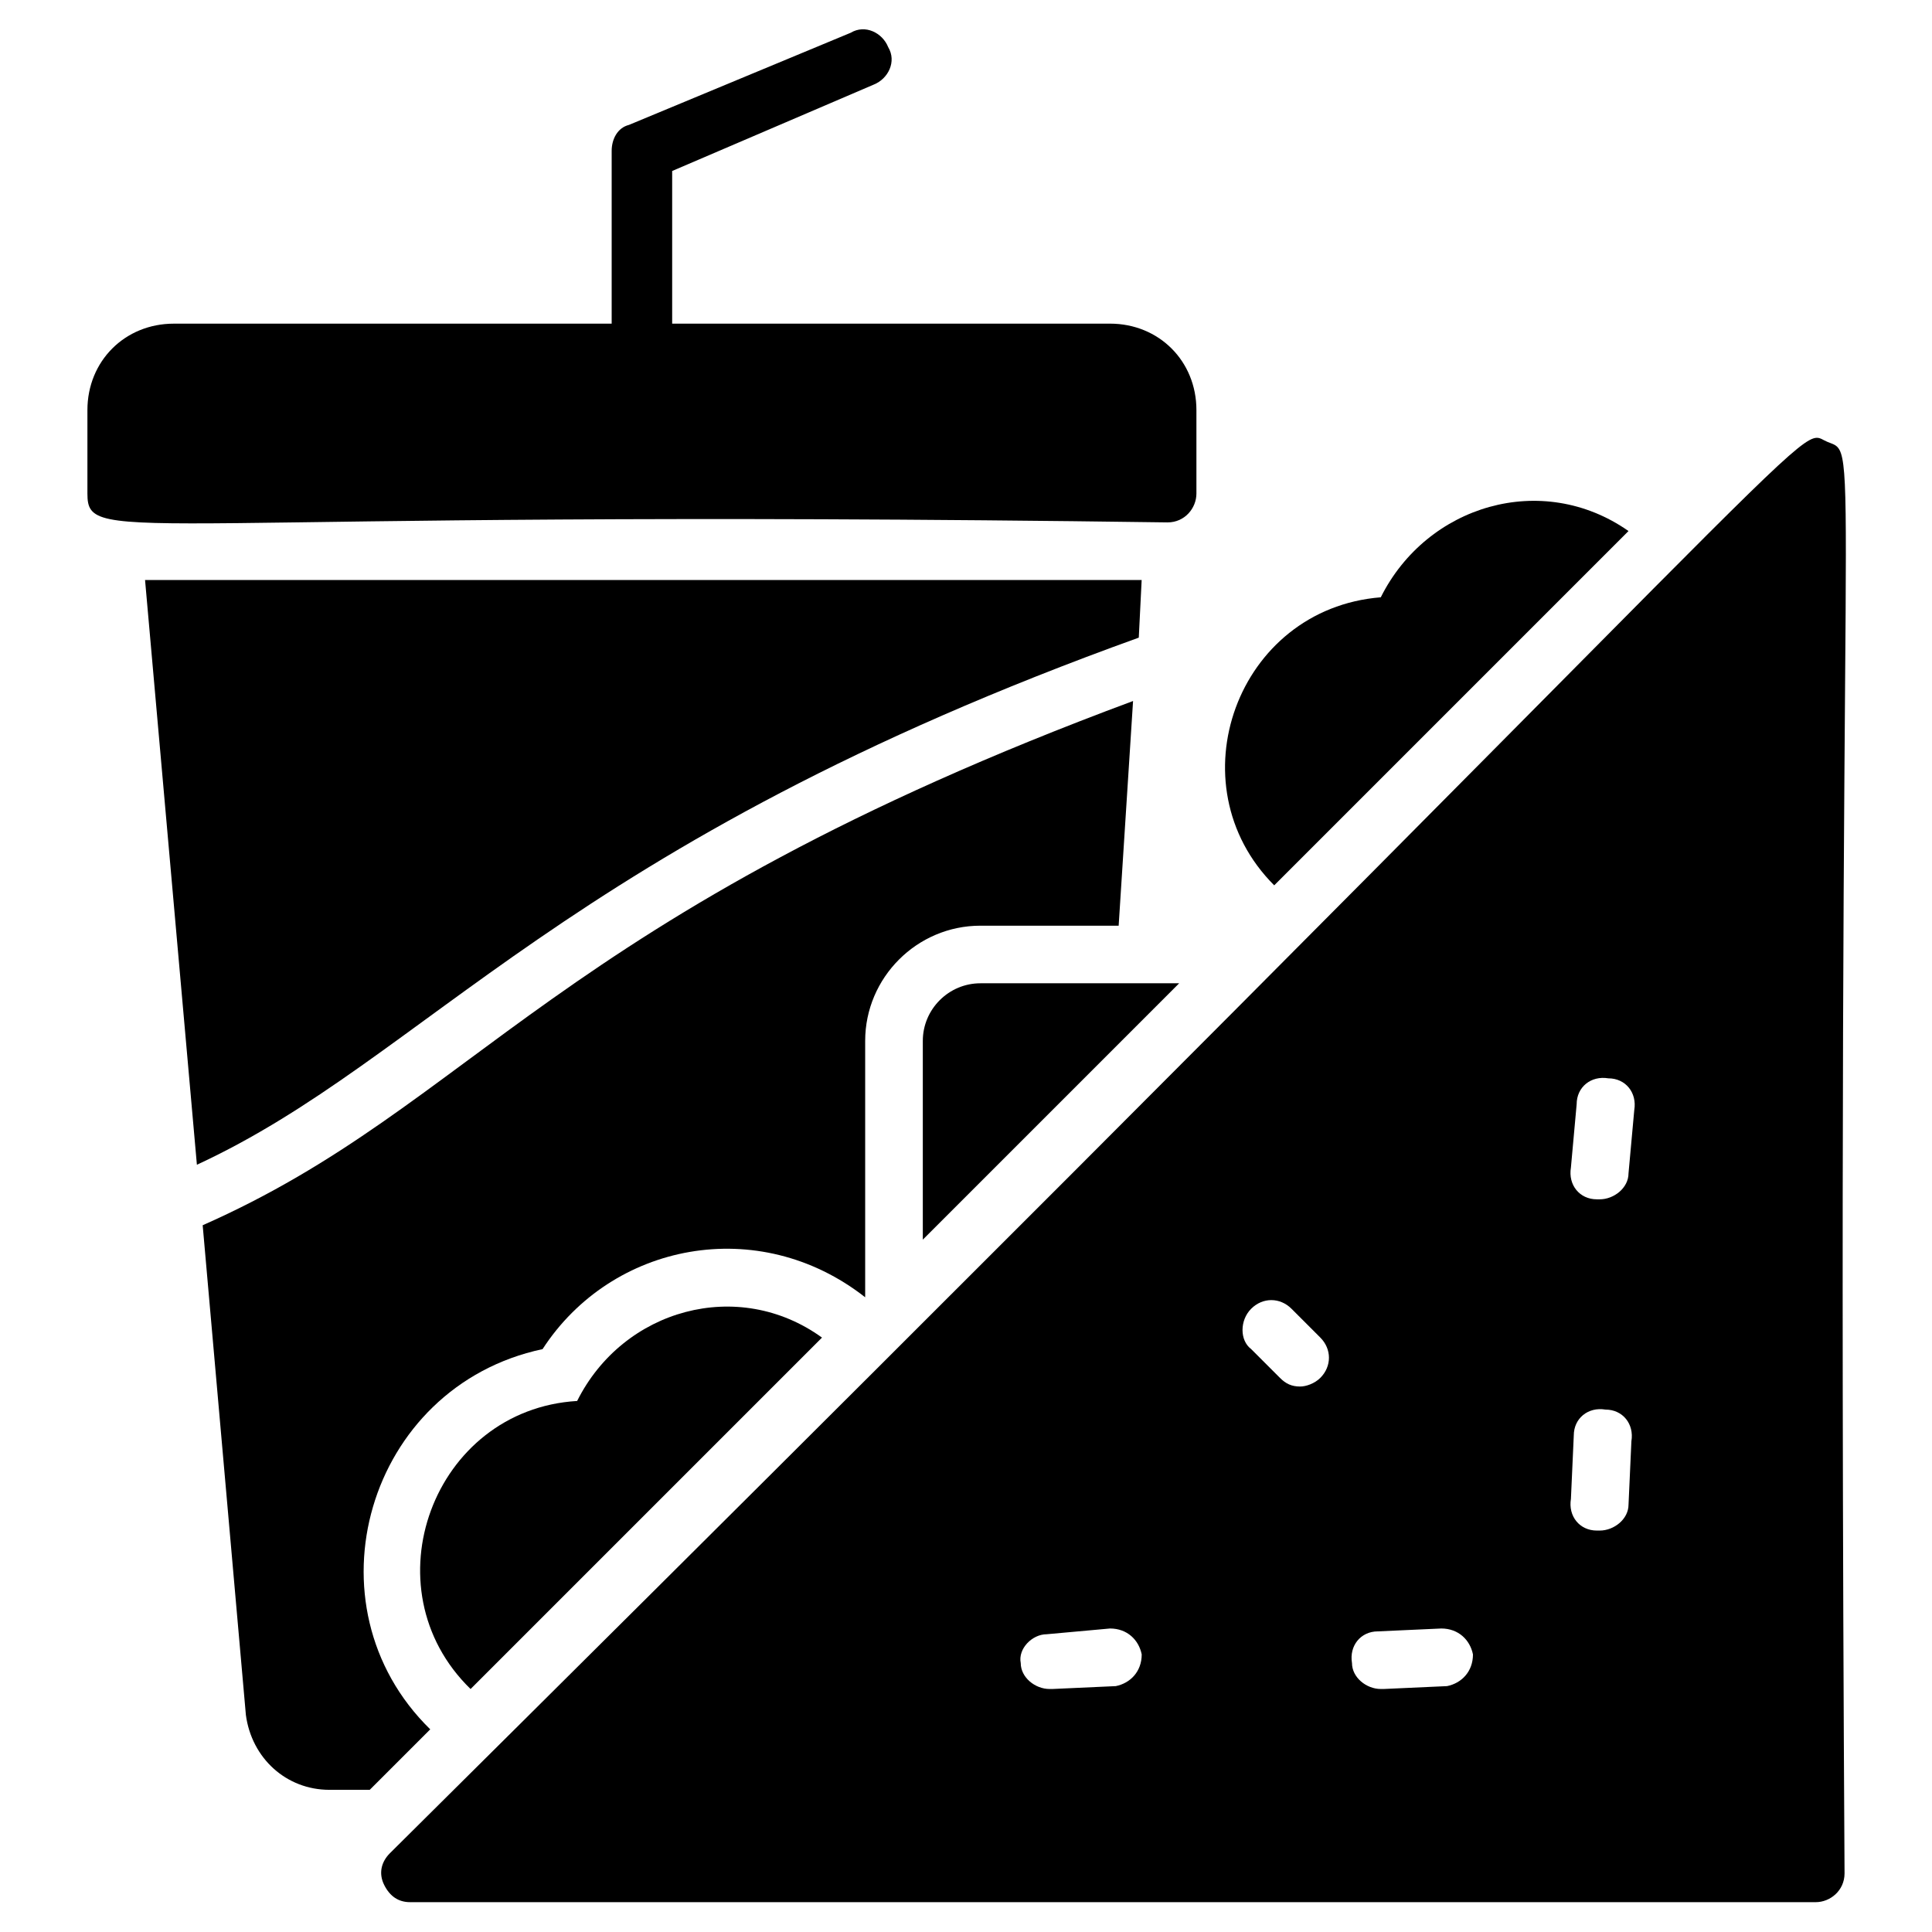 <?xml version="1.0" encoding="UTF-8"?>
<!-- Uploaded to: ICON Repo, www.svgrepo.com, Generator: ICON Repo Mixer Tools -->
<svg fill="#000000" width="800px" height="800px" version="1.1" viewBox="144 144 512 512" xmlns="http://www.w3.org/2000/svg">
 <g>
  <path d="m453.43 282.44c4.582 0 7.633-3.816 7.633-7.633v-22.137c0-12.977-9.922-22.902-22.902-22.902l-116.03 0.004v-40.457l53.434-22.902c3.816-1.527 6.106-6.106 3.816-9.922-1.527-3.816-6.106-6.106-9.922-3.816l-58.777 24.426c-3.055 0.762-4.582 3.816-4.582 6.871v45.801h-116.03c-12.977 0-22.902 9.922-22.902 22.902v22.137c0 14.5 10.688 3.812 286.26 7.629z"/>
  <path d="m575.57 284.73c-22.902-16.031-53.434-6.871-65.648 17.559-38.168 3.055-54.961 49.617-28.242 76.336z"/>
  <path d="m296.95 515.27c-38.168 2.289-55.723 49.617-28.242 76.336l93.129-93.129c-22.137-16.031-52.672-7.637-64.887 16.793z"/>
  <path d="m403.82 404.58c-8.398 0-15.266 6.871-15.266 15.266v52.672l67.938-67.938z"/>
  <path d="m245.8 643.51c1.527 3.055 3.816 4.582 6.871 4.582h372.52c3.816 0 7.633-3.055 7.633-7.633-2.289-389.31 4.582-375.57-4.582-379.38-9.16-3.816 12.977-16.793-380.91 374.04-2.289 2.285-3.051 5.34-1.527 8.395zm316.03-206.87c0-4.582 3.816-7.633 8.398-6.871 4.582 0 7.633 3.816 6.871 8.398l-1.527 16.793c0 3.816-3.816 6.871-7.633 6.871h-0.762c-4.582 0-7.633-3.816-6.871-8.398zm-0.762 87.785c0-4.582 3.816-7.633 8.398-6.871 4.582 0 7.633 3.816 6.871 8.398l-0.762 16.793c0 3.816-3.816 6.871-7.633 6.871h-0.762c-4.582 0-7.633-3.816-6.871-8.398zm-51.91 51.906 16.793-0.762c4.582 0 7.633 3.055 8.398 6.871 0 4.582-3.055 7.633-6.871 8.398l-16.793 0.762h-0.762c-3.816 0-7.633-3.055-7.633-6.871-0.766-4.582 2.289-8.398 6.867-8.398zm-33.586-85.496c3.055-3.055 7.633-3.055 10.688 0l7.633 7.633c3.055 3.055 3.055 7.633 0 10.688-1.527 1.527-3.816 2.289-5.344 2.289-2.289 0-3.816-0.762-5.344-2.289l-7.633-7.633c-3.055-2.289-3.055-7.633 0-10.688zm-54.199 86.258 16.793-1.523c4.582 0 7.633 3.055 8.398 6.871 0 4.582-3.055 7.633-6.871 8.398l-16.793 0.762h-0.762c-3.816 0-7.633-3.055-7.633-6.871-0.766-3.82 3.051-7.637 6.867-7.637z"/>
  <path d="m373.28 487.79v-67.938c0-16.793 13.742-30.535 30.535-30.535h36.641l3.816-59.543c-154.2 57.254-174.04 106.87-246.56 138.93l11.449 129.77c1.527 11.449 10.688 19.848 22.137 19.848h10.688l16.031-16.031c-33.586-32.824-16.793-90.84 29.77-100.76 18.32-28.242 57.254-35.879 85.496-13.738v0z"/>
  <path d="m196.18 452.67c61.066-28.242 96.945-84.73 249.61-139.69l0.762-15.266h-264.11z"/>
 </g>
</svg>
